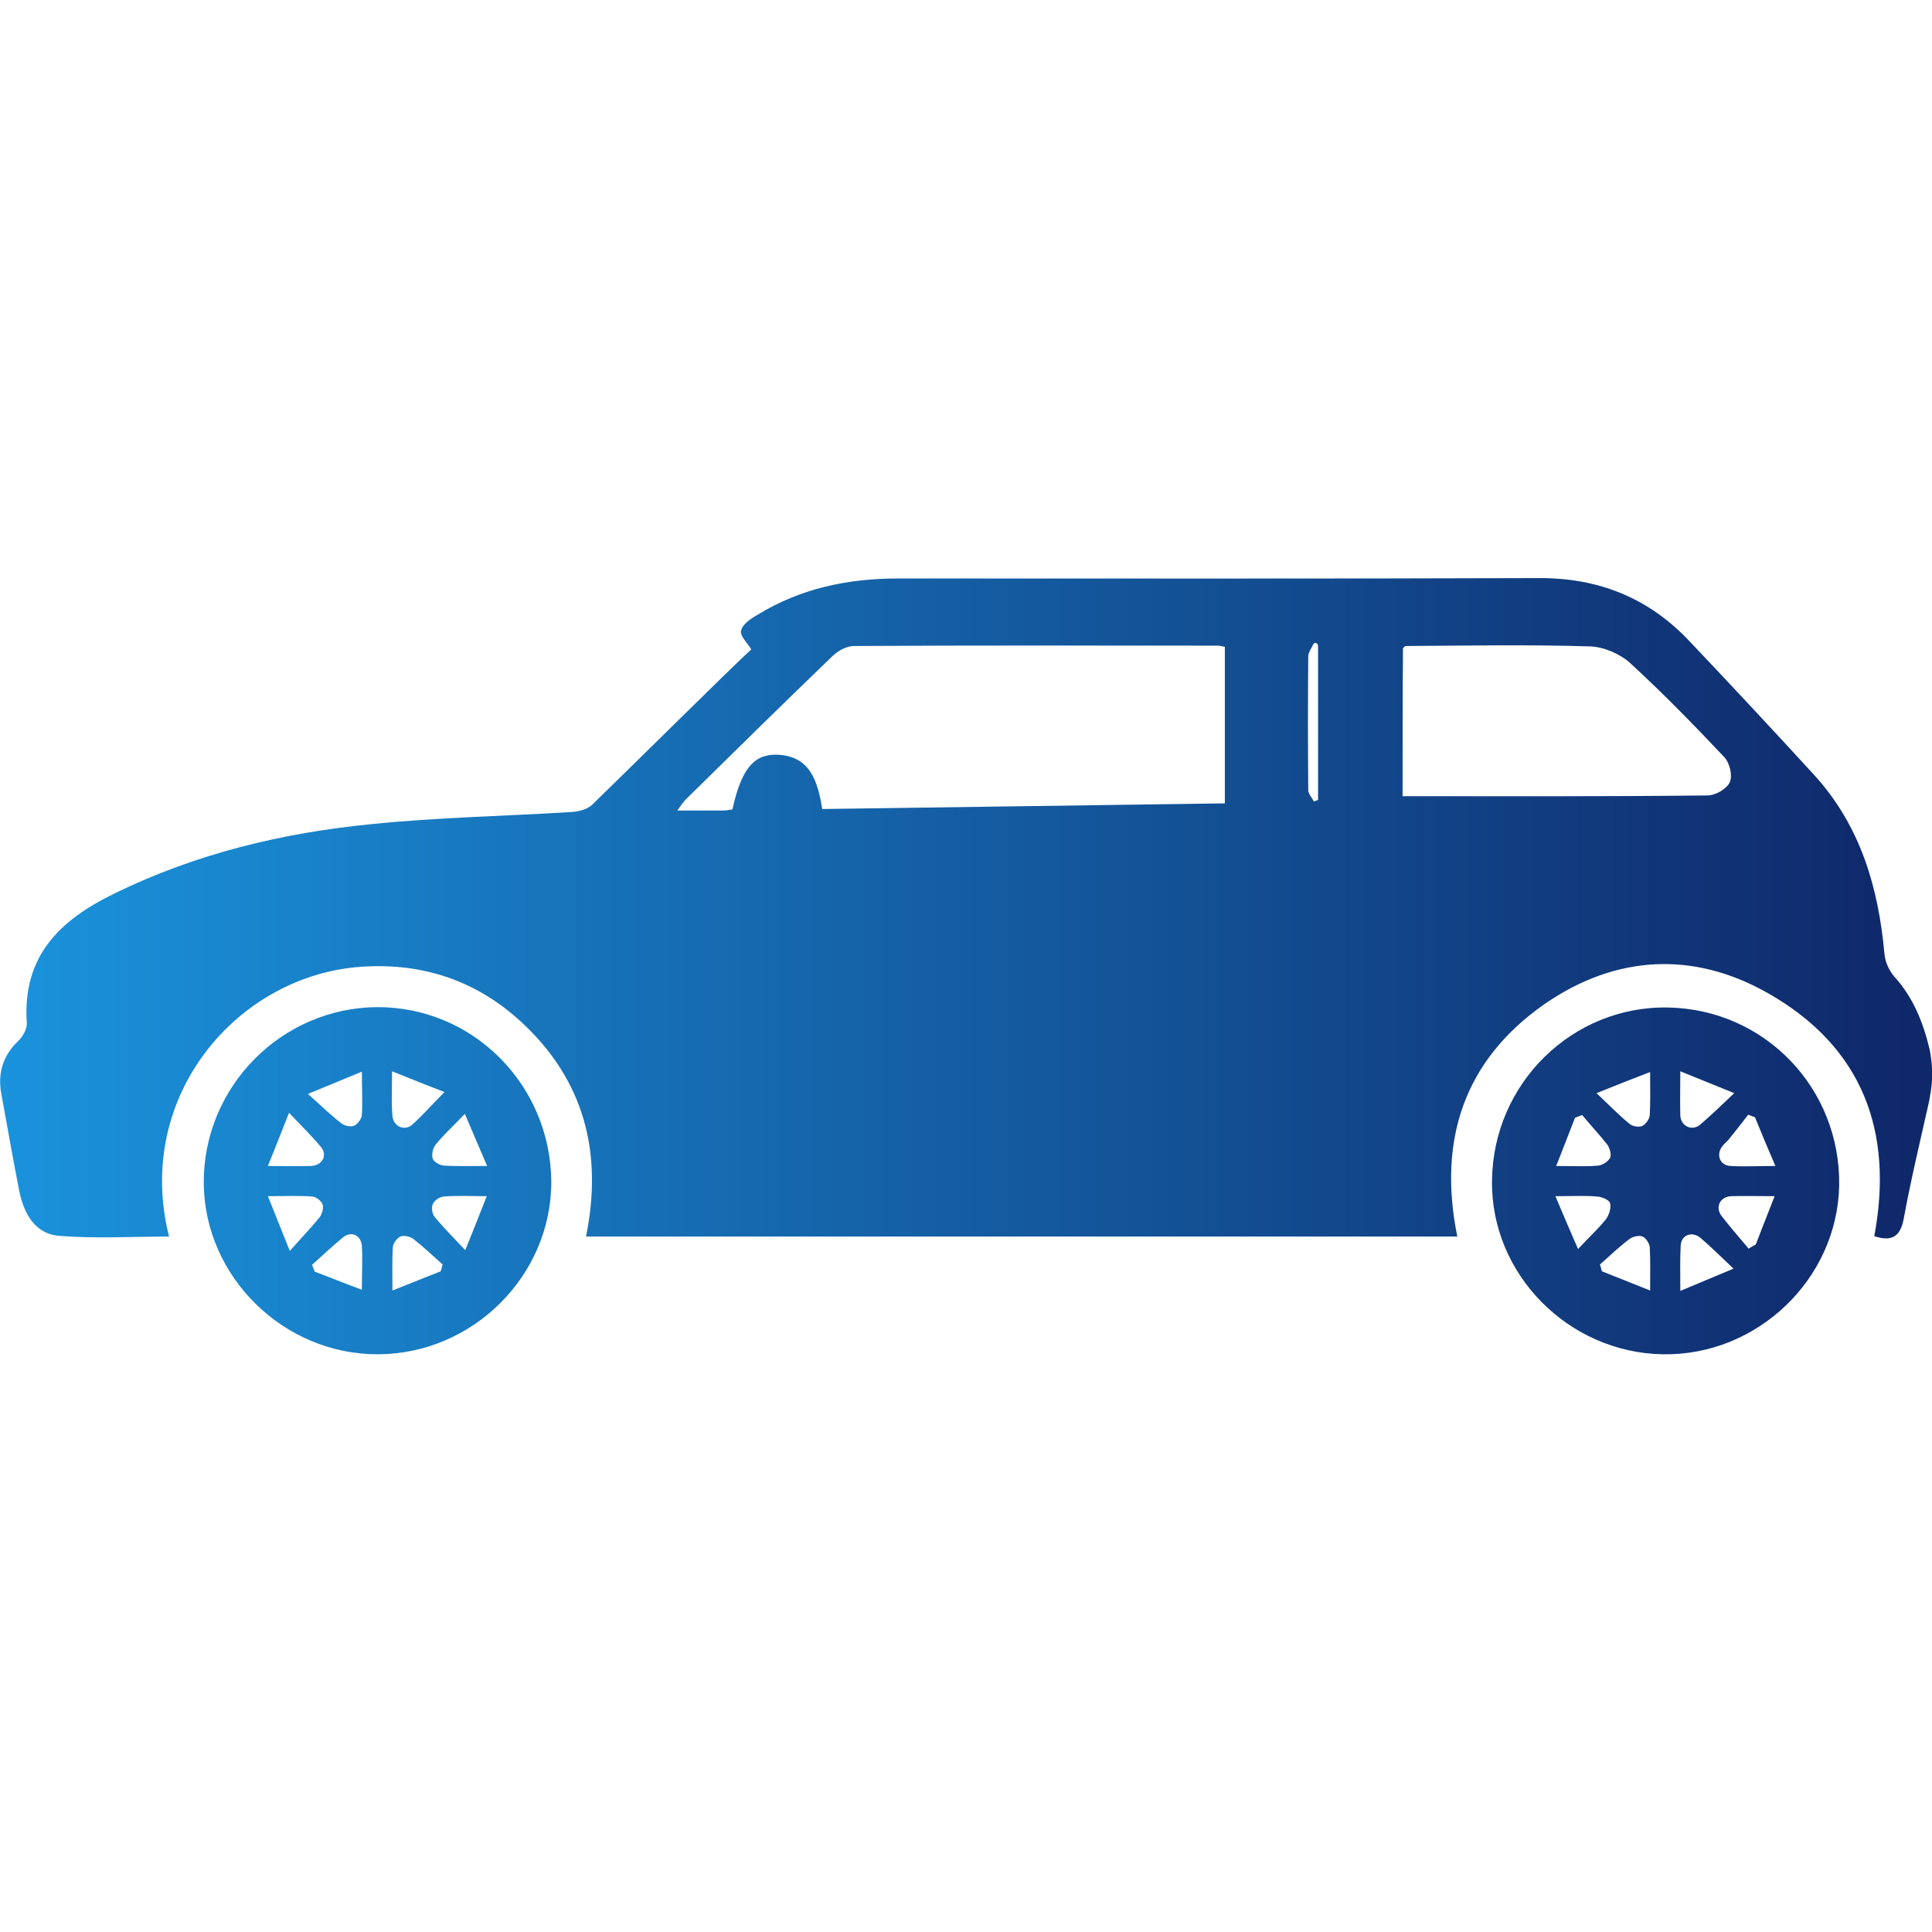 <?xml version="1.0" encoding="utf-8"?>
<!-- Generator: Adobe Illustrator 25.0.1, SVG Export Plug-In . SVG Version: 6.00 Build 0)  -->
<svg version="1.1" id="Capa_1" xmlns="http://www.w3.org/2000/svg" xmlns:xlink="http://www.w3.org/1999/xlink" x="0px" y="0px"
	 viewBox="0 0 512 512" style="enable-background:new 0 0 512 512;" xml:space="preserve">
<style type="text/css">
	.st0{fill:url(#SVGID_1_);}
	.st1{fill:url(#SVGID_2_);}
	.st2{fill:url(#SVGID_3_);}
</style>
<g>
	<linearGradient id="SVGID_1_" gradientUnits="userSpaceOnUse" x1="-2.728484e-12" y1="240.621" x2="505.498" y2="240.621">
		<stop  offset="0" style="stop-color:#1A93DC"/>
		<stop  offset="1" style="stop-color:#0F286A"/>
	</linearGradient>
	<path class="st0" d="M511.2,292c-2.3,10.3-4.8,20.6-6.7,31c-0.9,4.8-3.2,6.1-7.8,4.6c5.2-27.7-3.1-50.1-28-64.3
		c-19.9-11.4-40.6-10.2-59.4,2.8C388,281,381,302.1,386.2,327.7c-76.9,0-153.6,0-230.9,0c4.5-22.1-0.4-41.5-17.3-57
		c-11.9-10.9-26.1-15.6-42.2-14.5c-32.7,2.2-60.4,34.2-51,71.5c-9.8,0-19.6,0.6-29.2-0.2c-6.3-0.5-9.3-5.9-10.5-11.9
		c-1.7-8.6-3.2-17.3-4.8-26c-0.9-5.3,0.5-9.8,4.4-13.6c1.3-1.2,2.5-3.3,2.4-4.9c-1.2-17.7,8.7-27.3,23.4-34.4
		c21.5-10.5,44.4-16,68-18.3c17.5-1.8,35.2-2.1,52.8-3.2c2-0.1,4.4-0.7,5.7-2c14.6-14.2,36.3-35.8,42.1-41.1c-1-1.7-3.1-3.6-2.7-5
		c0.4-1.7,2.6-3.2,4.4-4.2c11.4-7,24-9.6,37.2-9.6c56.6,0,113.2,0.1,169.7-0.1c16-0.1,29.3,5.3,40.1,16.8
		c11.1,11.7,22.1,23.5,33,35.4c12.2,13.4,17,29.7,18.6,47.4c0.2,2.1,1.2,4.4,2.6,6c5.1,5.6,7.7,12.3,9.4,19.4
		C512.6,284.7,511.9,288.2,511.2,292z M324.6,171.4c-1.1-0.2-1.5-0.3-2-0.3c-32.1,0-64.2-0.1-96.3,0.1c-1.9,0-4.1,1.2-5.5,2.5
		c-13.1,12.6-26,25.3-38.9,38c-0.8,0.8-1.5,1.8-2.4,3.1c4.6,0,8.4,0,12.2,0c0.8,0,1.6-0.2,2.4-0.3c2.3-10.4,5.5-14.6,11.6-14.5
		c9,0.2,11,7,12.2,14.4c35.7-0.5,71.1-1,106.7-1.5C324.6,198.7,324.6,185.2,324.6,171.4z M371.7,211c27.3,0,54,0.1,80.8-0.2
		c2.1,0,5.1-1.7,5.9-3.5c0.8-1.7,0-5.1-1.4-6.6c-8.1-8.6-16.3-17-24.9-24.9c-2.7-2.5-7.1-4.4-10.8-4.5c-16.3-0.5-32.5-0.2-48.8-0.1
		c-0.2,0-0.5,0.4-0.7,0.6C371.7,185.1,371.7,198.3,371.7,211z M349.3,171.2c0-0.6-0.8-1.3-1.3-0.4c-0.5,1.1-1.3,2.1-1.3,3.2
		c-0.1,11.8-0.1,23.6,0,35.4c0,1,1,2,1.5,3c0.4-0.1,0.7-0.3,1.1-0.4C349.3,198.4,349.3,184.8,349.3,171.2z"/>
	<linearGradient id="SVGID_2_" gradientUnits="userSpaceOnUse" x1="0.424" y1="312.954" x2="505.922" y2="312.954">
		<stop  offset="0" style="stop-color:#1A93DC"/>
		<stop  offset="1" style="stop-color:#0F286A"/>
	</linearGradient>
	<path class="st1" d="M100.2,358.9c-25,0.1-46-20.5-46.2-45.3c-0.2-25.5,20.5-46.5,45.9-46.7c25.4-0.1,46,20.5,46.2,46.3
		C146.1,338.1,125.3,358.8,100.2,358.9z M123.3,331.3c2.2-5.4,3.8-9.5,5.7-14.3c-4.6,0-8-0.2-11.5,0.1c-1,0.1-2.4,1-2.8,2
		c-0.4,0.9-0.2,2.6,0.5,3.4C117.4,325.2,120,327.8,123.3,331.3z M116.8,336.9c0.2-0.6,0.3-1.2,0.5-1.8c-2.6-2.3-5.1-4.7-7.8-6.8
		c-0.8-0.6-2.5-1-3.4-0.6c-0.9,0.4-1.9,1.8-2,2.8c-0.2,3.4-0.1,6.9-0.1,11.5C108.8,340.1,112.8,338.5,116.8,336.9z M103.9,283.9
		c0,4.8-0.2,8.3,0.1,11.8c0.2,2.8,3.2,4.2,5.3,2.3c2.8-2.5,5.2-5.3,8.5-8.6C112.8,287.5,108.9,285.9,103.9,283.9z M95.9,284
		c-4.9,2-8.9,3.7-14.3,5.9c3.7,3.3,6.1,5.7,8.9,7.8c0.8,0.7,2.5,1,3.4,0.6c0.9-0.4,1.9-1.8,2-2.8C96.1,292.1,95.9,288.7,95.9,284z
		 M71,309c4.5,0,8,0.1,11.5,0c3-0.2,4.4-2.9,2.5-5.1c-2.4-2.9-5-5.4-8.4-9C74.5,300.2,72.9,304.3,71,309z M76.8,331.5
		c3.3-3.7,5.7-6.2,7.9-8.9c0.7-0.9,1.1-2.5,0.8-3.4c-0.3-0.9-1.7-2-2.7-2.1c-3.5-0.3-7.1-0.1-11.8-0.1
		C72.9,321.8,74.5,325.8,76.8,331.5z M129.1,309c-2.1-4.8-3.8-8.9-5.9-13.8c-3.3,3.4-5.7,5.6-7.8,8.2c-0.7,0.9-1.1,2.7-0.7,3.7
		c0.3,0.8,1.8,1.7,2.9,1.8C121.1,309.1,124.5,309,129.1,309z M82.7,335.2c0.2,0.6,0.5,1.2,0.7,1.8c4,1.5,7.9,3.1,12.5,4.8
		c0-4.7,0.2-8.1,0-11.6c-0.2-2.9-2.9-4.1-5.1-2.2C88,330.3,85.4,332.8,82.7,335.2z"/>
	<linearGradient id="SVGID_3_" gradientUnits="userSpaceOnUse" x1="0.424" y1="312.952" x2="505.922" y2="312.952">
		<stop  offset="0" style="stop-color:#1A93DC"/>
		<stop  offset="1" style="stop-color:#0F286A"/>
	</linearGradient>
	<path class="st2" d="M440.7,358.9c-25.1-0.4-45.7-21.3-45.3-46.1c0.3-25.7,21.3-46.3,46.7-45.8c25.6,0.5,45.7,21.4,45.3,47.2
		C486.9,339,465.7,359.3,440.7,358.9z M465.1,296.1c-0.6-0.2-1.2-0.5-1.8-0.7c-1.7,2.2-3.4,4.4-5.2,6.6c-0.5,0.6-1.2,1.1-1.7,1.8
		c-1.7,2.3-0.6,5.1,2.3,5.2c3.6,0.2,7.2,0,11.8,0C468.4,304.1,466.7,300.1,465.1,296.1z M424,335.1c0.2,0.6,0.4,1.2,0.5,1.8
		c4,1.6,8.1,3.2,12.8,5.1c0-4.6,0.1-8-0.1-11.5c-0.1-1-1-2.4-1.9-2.8c-0.9-0.4-2.6,0-3.4,0.6C429.1,330.4,426.6,332.8,424,335.1z
		 M459.4,336.2c-3.5-3.3-6-5.8-8.7-8.1c-2.2-1.9-5.1-0.9-5.3,1.9c-0.2,3.7-0.1,7.4-0.1,12.1C450.3,340,454.2,338.4,459.4,336.2z
		 M412.2,317c2.1,5,3.8,9,6,14c3.1-3.3,5.4-5.4,7.4-7.9c0.8-1.1,1.4-2.9,1.1-4.2c-0.2-0.9-2.1-1.7-3.4-1.8
		C420.1,316.8,416.9,317,412.2,317z M470.3,317c-4.6,0-8.1-0.1-11.6,0c-2.9,0.2-4.2,2.9-2.5,5.2c2.3,3,4.8,5.8,7.2,8.7
		c0.6-0.4,1.2-0.7,1.9-1.1C466.8,325.9,468.4,321.8,470.3,317z M423.1,289.7c3.6,3.4,6,5.9,8.7,8.1c0.8,0.7,2.5,1,3.4,0.6
		c0.9-0.4,1.9-1.8,2-2.8c0.2-3.5,0.1-6.9,0.1-11.5C432.6,285.9,428.5,287.5,423.1,289.7z M445.3,283.9c0,4.9-0.1,8.3,0,11.8
		c0.2,2.8,3.1,4.1,5.2,2.4c2.8-2.4,5.5-5,9.1-8.4C454.2,287.5,450.2,285.9,445.3,283.9z M419.3,295.5c-0.6,0.2-1.3,0.5-1.9,0.7
		c-1.6,4-3.1,8.1-5,12.8c4.5,0,7.8,0.2,11.1-0.1c1.2-0.1,2.7-1.1,3.2-2.1c0.4-0.8-0.1-2.5-0.7-3.4
		C423.9,300.7,421.5,298.2,419.3,295.5z"/>
</g>
</svg>
